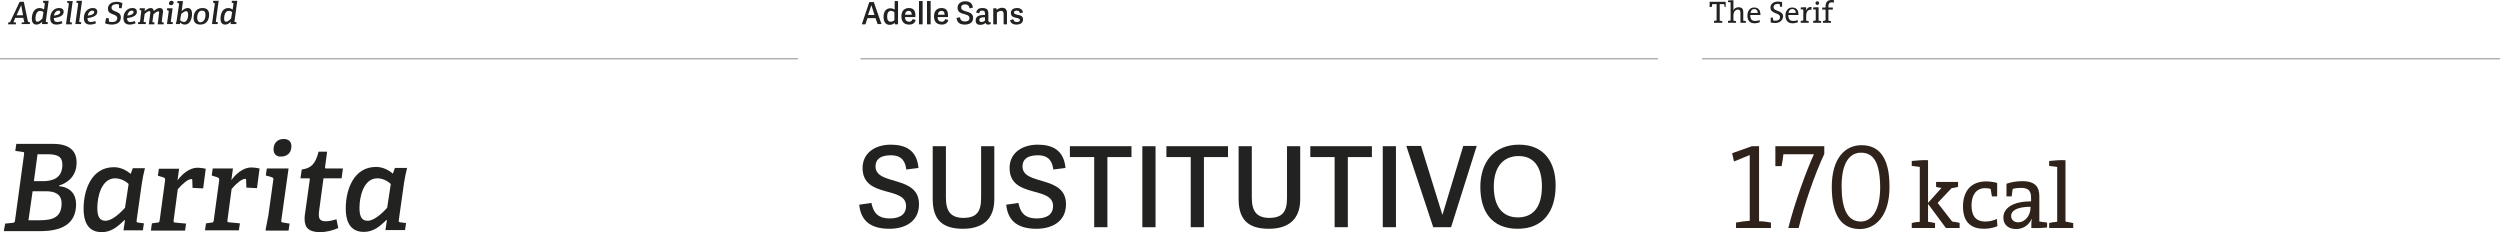 <?xml version="1.0" encoding="utf-8"?>
<!-- Generator: Adobe Illustrator 22.0.0, SVG Export Plug-In . SVG Version: 6.00 Build 0)  -->
<svg version="1.1" id="Capa_1" xmlns="http://www.w3.org/2000/svg" xmlns:xlink="http://www.w3.org/1999/xlink" x="0px" y="0px"
	 viewBox="0 0 966 89.7" style="enable-background:new 0 0 966 89.7;" xml:space="preserve">
<style type="text/css">
	.st0{fill:#222220;}
	.st1{fill:#DBB59F;stroke:#A8A7A7;stroke-width:0.5;stroke-miterlimit:10;}
	.st2{fill:#2E221A;}
</style>
<g>
	<g>
		<path class="st0" d="M337.6,0.7l3,8.6h-1.5L338.3,7h-3.1l-0.8,2.4h-1.4l2.9-8.6H337.6z M336.7,2L336.7,2l-1.3,3.8h2.5L336.7,2z"/>
		<path class="st0" d="M346.9,9.4h-1.1l-0.1-0.6h0c-0.5,0.5-1.1,0.8-1.9,0.8c-1.4,0-2.4-0.9-2.4-3.1c0-2.4,1.3-3.3,2.6-3.3
			c0.7,0,1.2,0.2,1.7,0.5V0.4h1.3V9.4z M345.6,4.7c-0.3-0.2-0.8-0.5-1.3-0.5c-1.1,0-1.5,0.9-1.5,2.2c0,1.3,0.4,2,1.4,2
			c0.5,0,1.1-0.3,1.4-0.6V4.7z"/>
		<path class="st0" d="M348.3,6.3c0-2.2,1.3-3.2,2.9-3.2c1.8,0,2.5,1.1,2.5,2.7c0,0.3,0,0.5,0,0.8h-4c0,1.3,0.7,1.8,1.6,1.8
			c0.8,0,1.1-0.4,1.3-1l1.2,0.3c-0.2,1.2-1.2,1.8-2.5,1.8C349,9.5,348.3,8,348.3,6.3z M352.3,5.7c0-1-0.4-1.5-1.2-1.5
			c-0.7,0-1.3,0.4-1.4,1.5H352.3z"/>
		<path class="st0" d="M356.5,9.4h-1.4v-9h1.4V9.4z"/>
		<path class="st0" d="M359.6,9.4h-1.4v-9h1.4V9.4z"/>
		<path class="st0" d="M360.9,6.3c0-2.2,1.3-3.2,2.9-3.2c1.8,0,2.5,1.1,2.5,2.7c0,0.3,0,0.5,0,0.8h-4c0,1.3,0.7,1.8,1.6,1.8
			c0.8,0,1.1-0.4,1.3-1l1.2,0.3c-0.2,1.2-1.2,1.8-2.5,1.8C361.6,9.5,360.9,8,360.9,6.3z M365,5.7c0-1-0.4-1.5-1.2-1.5
			c-0.7,0-1.3,0.4-1.4,1.5H365z"/>
		<path class="st0" d="M371.4,2.9c0,2.1,4.6,0.9,4.6,4c0,1.9-1.5,2.6-3.2,2.6c-1.7,0-3-0.6-3.2-2.6l1.3-0.2c0.2,0.9,0.6,1.6,2,1.6
			c0.9,0,1.7-0.3,1.7-1.3c0-2.2-4.6-0.8-4.6-4c0-1.6,1.3-2.5,3-2.5c1.5,0,2.8,0.6,2.9,2.5l-1.3,0.2c-0.1-0.8-0.5-1.5-1.7-1.5
			C371.8,1.7,371.4,2.2,371.4,2.9z"/>
		<path class="st0" d="M382,8.1c0,0.3,0.1,0.5,0.4,0.5c0.1,0,0.2,0,0.4-0.1l0,0.8c-0.2,0.1-0.6,0.2-1,0.2c-0.6,0-0.9-0.2-1-0.7
			c-0.4,0.5-1.1,0.8-2,0.8c-1.6,0-1.8-1-1.8-1.7c0-1.6,1.4-2.1,3-2.1c0.3,0,0.5,0,0.6,0V5.3c0-0.8-0.2-1.2-1.1-1.2
			c-0.8,0-1,0.3-1.1,1l-1.2-0.2c0.2-1.2,0.9-1.8,2.4-1.8c1.6,0,2.3,0.6,2.3,2.1V8.1z M380.7,6.7c-0.1,0-0.3,0-0.6,0
			c-0.7,0-1.7,0.1-1.7,1c0,0.4,0.2,0.8,0.9,0.8c0.6,0,1.1-0.3,1.3-0.6V6.7z"/>
		<path class="st0" d="M389.2,9.4h-1.4v-4c0-0.8-0.3-1.2-1-1.2c-0.6,0-1.3,0.4-1.6,0.7v4.5h-1.4V3.2h1.2l0.1,0.6
			c0.5-0.4,1.3-0.8,2.1-0.8c1.3,0,1.9,0.7,1.9,2.1V9.4z"/>
		<path class="st0" d="M395.3,4.8l-1.2,0.3c-0.1-0.6-0.4-1-1.2-1c-0.8,0-1.1,0.3-1.1,0.7c0,0.6,0.5,0.7,1.3,0.9
			c1.1,0.2,2.2,0.4,2.2,1.8c0,1.3-1,2-2.5,2c-1.5,0-2.3-0.6-2.5-1.7l1.2-0.4c0.2,0.6,0.4,1.1,1.4,1.1c0.7,0,1.2-0.2,1.2-0.7
			c0-0.6-0.5-0.7-1.3-0.9c-1-0.2-2.2-0.4-2.2-1.9c0-1.3,1.1-1.9,2.4-1.9C394.4,3.1,395.1,3.8,395.3,4.8z"/>
	</g>
	<line class="st1" x1="0" y1="22.7" x2="308.3" y2="22.7"/>
	<g>
		<path class="st0" d="M8.3,9.4l0.1-0.7l1-0.1L9,6.9H5.9L5.2,8.6l1,0.1L6.1,9.4h-3l0.1-0.7l0.5-0.1C3.9,8.5,4,8.4,4,8.3l3.6-7.6h1.6
			l1.6,7.6c0,0.1,0.1,0.2,0.3,0.2l0.5,0.1l-0.1,0.7H8.3z M8.2,2L6.4,5.9h2.5L8.2,2z"/>
		<path class="st0" d="M16.2,9.4l0.1-1l0,0C15.7,9,15,9.5,14.1,9.5c-1.1,0-1.8-0.7-1.8-2.3c0-1.7,0.7-4.1,3-4.1
			c0.7,0,1.3,0.3,1.7,0.6l0.3-2.2c0-0.2,0-0.2-0.1-0.3l-0.6-0.2l0.1-0.7h2.1l-1.1,8c0,0.2,0,0.2,0.2,0.2l0.6,0.1l-0.1,0.7H16.2z
			 M16.8,4.7c-0.3-0.3-0.8-0.5-1.3-0.5c-1.4,0-1.8,1.8-1.8,3c0,0.9,0.3,1.2,0.8,1.2c0.6,0,1.4-0.7,1.9-1.3L16.8,4.7z"/>
		<path class="st0" d="M24.1,9c-0.7,0.3-1.5,0.5-2.3,0.5c-1.8,0-2.4-1.1-2.4-2.5c0-2.3,1.5-3.9,3.4-3.9c1.3,0,1.8,0.6,1.8,1.5
			c0,1.7-2.3,2.2-3.8,2.4c0,0.9,0.3,1.5,1.3,1.5c0.5,0,1.1-0.1,1.7-0.4L24.1,9z M23.3,4.7c0-0.4-0.2-0.6-0.7-0.6
			C21.7,4.1,21,5,20.8,6C21.4,6,23.3,5.7,23.3,4.7z"/>
		<path class="st0" d="M25.5,9.4L25.5,9.4l0.2-1.5l0.9-6.4c0-0.1,0-0.2-0.1-0.3l-0.6-0.2L26,0.4h2.1l-1.1,8c0,0.2,0,0.2,0.2,0.2
			l0.6,0.1l-0.1,0.7H25.5z"/>
		<path class="st0" d="M29.1,9.4L29.1,9.4l0.2-1.5l0.9-6.4c0-0.1,0-0.2-0.1-0.3l-0.6-0.2l0.1-0.7h2.1l-1.1,8c0,0.2,0,0.2,0.2,0.2
			l0.6,0.1l-0.1,0.7H29.1z"/>
		<path class="st0" d="M37.1,9c-0.7,0.3-1.5,0.5-2.3,0.5c-1.8,0-2.4-1.1-2.4-2.5c0-2.3,1.5-3.9,3.4-3.9c1.3,0,1.8,0.6,1.8,1.5
			c0,1.7-2.3,2.2-3.8,2.4c0,0.9,0.3,1.5,1.3,1.5c0.5,0,1.1-0.1,1.7-0.4L37.1,9z M36.4,4.7c0-0.4-0.2-0.6-0.7-0.6
			c-0.9,0-1.6,0.8-1.8,1.9C34.5,6,36.4,5.7,36.4,4.7z"/>
		<path class="st0" d="M46,3.1l0-1.1c0-0.1,0-0.2-0.2-0.3c-0.2-0.1-0.4-0.1-0.8-0.1c-1,0-1.9,0.4-1.9,1.4c0,0.8,0.7,1.1,1.5,1.4
			c1,0.4,2.1,0.8,2.1,2.3c0,2-1.6,2.8-3.5,2.8c-1.1,0-2.2-0.3-2.6-0.5L41,7h1l0.1,1.1c0,0.1,0,0.2,0.2,0.3c0.2,0.1,0.6,0.1,1.1,0.1
			c1.2,0,1.9-0.5,1.9-1.5c0-0.8-0.7-1.1-1.5-1.4c-1-0.4-2.1-0.7-2.1-2.2c0-1.8,1.5-2.7,3.4-2.7c1,0,1.8,0.3,2.2,0.5L47,3.2L46,3.1z"
			/>
		<path class="st0" d="M52.4,9c-0.7,0.3-1.5,0.5-2.3,0.5c-1.8,0-2.4-1.1-2.4-2.5c0-2.3,1.5-3.9,3.4-3.9c1.3,0,1.8,0.6,1.8,1.5
			c0,1.7-2.3,2.2-3.8,2.4c0,0.9,0.3,1.5,1.3,1.5c0.5,0,1.1-0.1,1.7-0.4L52.4,9z M51.6,4.7c0-0.4-0.2-0.6-0.7-0.6
			C50,4.1,49.4,5,49.2,6C49.7,6,51.6,5.7,51.6,4.7z"/>
		<path class="st0" d="M60.9,9.4C60.9,9.4,60.9,9.4,60.9,9.4l0.2-1.3l0.3-2.6c0-0.2,0.1-0.5,0.1-0.6c0-0.3-0.1-0.5-0.4-0.5
			c-0.5,0-1.1,0.5-1.8,1.1l-0.4,2.9c0,0.2,0,0.2,0.2,0.2l0.6,0.1l-0.1,0.7h-2.1l0-0.1l0.2-1.4L58,5.6c0-0.3,0.1-0.5,0.1-0.8
			c0-0.3-0.1-0.5-0.4-0.5c-0.6,0-1.4,0.7-1.8,1.1l-0.4,2.9c0,0.2,0,0.2,0.2,0.2l0.7,0.1l-0.1,0.7h-3l0.1-0.7l0.5-0.1
			c0.2,0,0.2-0.1,0.2-0.2l0.5-4c0-0.1,0-0.2-0.1-0.3l-0.6-0.2L54,3.2h2l-0.1,1.1c0.7-0.6,1.5-1.2,2.3-1.2c0.7,0,1.2,0.4,1.2,1.2
			c0.7-0.6,1.4-1.2,2.3-1.2c0.9,0,1.3,0.5,1.3,1.3c0,0.2,0,0.5-0.1,0.8l-0.4,3.2c0,0.2,0,0.2,0.2,0.2l0.6,0.1l-0.1,0.7H60.9z"/>
		<path class="st0" d="M64.5,9.4L64.5,9.4l0.2-1.5l0.5-3.5c0-0.1,0-0.2-0.1-0.3l-0.6-0.2l0.1-0.7h2.1L66,8.3c0,0.2,0,0.2,0.2,0.2
			l0.6,0.1l-0.1,0.7H64.5z M65.3,1.3c0-0.6,0.4-1,1-1c0.5,0,0.8,0.3,0.8,0.7c0,0.6-0.4,1-1,1C65.5,2,65.3,1.8,65.3,1.3z"/>
		<path class="st0" d="M67.9,9.4c0.1-0.5,0.3-1.1,0.4-1.7l0.9-6.1c0-0.2,0-0.2-0.1-0.3l-0.6-0.2l0.1-0.7h2.1l-0.5,3.9l0,0
			c0.7-0.7,1.5-1.2,2.3-1.2c1,0,1.7,0.6,1.7,2.3c0,1.7-0.7,4.1-2.8,4.1c-0.7,0-1.3-0.3-1.8-0.8l0,0l-0.1,0.6H67.9z M69.6,7.8
			c0.3,0.3,0.9,0.7,1.5,0.7c1.1,0,1.6-1.6,1.6-2.8c0-1-0.3-1.4-0.8-1.4c-0.6,0-1.4,0.7-1.9,1.1L69.6,7.8z"/>
		<path class="st0" d="M74.8,7c0-2.3,1.2-3.9,3.5-3.9c1.8,0,2.5,1.1,2.5,2.5c0,2.4-1.2,3.9-3.4,3.9C75.6,9.5,74.8,8.5,74.8,7z
			 M79.4,5.6c0-1-0.5-1.5-1.3-1.5C77,4.1,76.2,5,76.2,7c0,1,0.5,1.6,1.3,1.6C78.6,8.5,79.4,7.6,79.4,5.6z"/>
		<path class="st0" d="M81.9,9.4L81.9,9.4l0.2-1.5L83,1.5c0-0.1,0-0.2-0.1-0.3l-0.6-0.2l0.1-0.7h2.1l-1.1,8c0,0.2,0,0.2,0.2,0.2
			l0.6,0.1l-0.1,0.7H81.9z"/>
		<path class="st0" d="M89.1,9.4l0.1-1l0,0C88.6,9,87.9,9.5,87,9.5c-1.1,0-1.8-0.7-1.8-2.3c0-1.7,0.7-4.1,3-4.1
			c0.7,0,1.3,0.3,1.7,0.6l0.3-2.2c0-0.2,0-0.2-0.1-0.3l-0.6-0.2l0.1-0.7h2.1l-1.1,8c0,0.2,0,0.2,0.2,0.2l0.6,0.1l-0.1,0.7H89.1z
			 M89.7,4.7c-0.3-0.3-0.8-0.5-1.3-0.5c-1.4,0-1.8,1.8-1.8,3c0,0.9,0.3,1.2,0.8,1.2c0.6,0,1.4-0.7,1.9-1.3L89.7,4.7z"/>
	</g>
	<g>
		<path class="st0" d="M1.5,89.1L2,86.4l2.9-0.3c0.7-0.1,0.8-0.2,0.9-0.9l3.5-25.6c0.1-0.7,0-0.9-0.6-0.9l-2.8-0.4l0.4-2.7h14.3
			c6.8,0,9,3.2,9,7.2c0,5.3-3.5,7.9-6.8,8.9l0,0.2c4.4,0.5,6.6,3.1,6.6,7c0,7.8-5.8,10.4-13.7,10.4H1.5z M15.3,85.1
			c4.9,0,8.5-1,8.5-6.5c0-3.6-2.6-4.7-6-4.7h-5.2L11,85.1H15.3z M16.4,70c3.8,0,7.7-1,7.7-6.4c0-3.3-2.2-4-5.8-4h-3.8L13.1,70H16.4z
			"/>
		<path class="st0" d="M47.7,89.1l0.6-4L48,85.1c-2.7,2.7-5.2,4.6-8.7,4.6c-4.5,0-7-2.9-7-9.1c0-7.1,3-16,11.7-16
			c2.6,0,4.9,1.2,6.5,2.6l0.8-2.2H56c-0.5,2-0.9,3.9-1.2,5.9l-2,14.2c-0.1,0.7,0,0.8,0.6,0.9l2.2,0.3l-0.4,2.7H47.7z M49.7,71.1
			c-1.1-1.1-3.1-2.2-5.2-2.2c-5.3,0-6.9,7.1-6.9,11.4c0,3.6,1,5,3.2,5c2.4,0,5.5-2.8,7.5-5L49.7,71.1z"/>
		<path class="st0" d="M58.3,89.1l0.4-2.8l2.2-0.3c0.6,0,0.7-0.3,0.8-0.9l2.1-15.5c0-0.5,0-0.8-0.5-1L61,67.9l0.4-2.7h7.8l-0.6,4.5
			c1.7-2.4,4.6-4.9,7.7-4.9c1,0,2.4,0.2,3.2,0.4l-1,7.6l-4.1-0.2l-0.1-2.9c0-0.4,0-0.5-0.4-0.5c-1.2,0-3.2,1.6-5.2,3.9l-1.6,12
			c-0.1,0.7,0,0.9,0.6,0.9l4.2,0.4l-0.4,2.7H58.3z"/>
		<path class="st0" d="M79.2,89.1l0.4-2.8l2.2-0.3c0.6,0,0.7-0.3,0.8-0.9l2.1-15.5c0-0.5,0-0.8-0.5-1l-2.4-0.8l0.4-2.7h7.8l-0.6,4.5
			c1.7-2.4,4.6-4.9,7.7-4.9c1,0,2.4,0.2,3.2,0.4l-1,7.6l-4.1-0.2l-0.1-2.9c0-0.4,0-0.5-0.4-0.5c-1.2,0-3.2,1.6-5.2,3.9l-1.6,12
			c-0.1,0.7,0,0.9,0.6,0.9l4.2,0.4l-0.4,2.7H79.2z"/>
		<path class="st0" d="M102.7,89.1l-0.1-0.2l1.1-5.7l1.9-13.7c0.1-0.5,0-0.8-0.5-1l-2.4-0.7l0.4-2.7h8.4l-2.8,20
			c-0.1,0.7,0,0.8,0.7,0.9l2.5,0.4l-0.4,2.7H102.7z M105.7,57.7c0-2.4,1.5-4,3.9-4c2,0,3,1.1,3,2.8c0,2.4-1.5,4-4,4
			C106.8,60.6,105.7,59.5,105.7,57.7z"/>
		<path class="st0" d="M130.7,88.1c-1.9,0.9-4.7,1.6-7,1.6c-4.2,0-6-1.6-6-5c0-0.5,0-1.1,0.1-1.7l1.9-13.6c0-0.3,0-0.5-0.3-0.5h-3.3
			l0.5-3.4c3.6-0.5,5.3-2.1,6.5-6.9h3.3l-0.8,6c0,0.3,0,0.5,0.4,0.5h6.5l-0.5,3.8h-7l-1.7,12.6c-0.1,0.7-0.1,1.1-0.1,1.6
			c0,1.6,0.7,2.4,2.7,2.4c1.4,0,2.9-0.4,4.1-0.8L130.7,88.1z"/>
		<path class="st0" d="M148.9,89.1l0.6-4l-0.2-0.1c-2.7,2.7-5.2,4.6-8.7,4.6c-4.5,0-7-2.9-7-9.1c0-7.1,3-16,11.7-16
			c2.6,0,4.9,1.2,6.5,2.6l0.8-2.2h4.7c-0.5,2-0.9,3.9-1.2,5.9l-2,14.2c-0.1,0.7,0,0.8,0.6,0.9l2.2,0.3l-0.4,2.7H148.9z M151,71.1
			c-1.1-1.1-3.1-2.2-5.2-2.2c-5.3,0-6.9,7.1-6.9,11.4c0,3.6,1,5,3.2,5c2.4,0,5.5-2.8,7.5-5L151,71.1z"/>
	</g>
	<line class="st1" x1="332.5" y1="22.7" x2="640.7" y2="22.7"/>
	<g>
		<path class="st0" d="M338.3,64.3c0,7.6,16.8,3.2,16.8,14.6c0,6.8-5.5,9.5-11.4,9.5c-6.2,0-11-2.2-11.7-9.3l4.7-0.7
			c0.7,3.2,2,6,7.1,6c3.1,0,6.3-1,6.3-4.8c0-7.9-16.8-2.8-16.8-14.7c0-5.7,4.7-9,10.9-9c5.5,0,10.1,2,10.7,9l-4.7,0.6
			c-0.4-3-1.6-5.5-6-5.5C340,60,338.3,61.7,338.3,64.3z"/>
		<path class="st0" d="M379.1,76.5v-20h5.1V77c0,7.8-4.6,11.4-12.1,11.4c-8.3,0-11.7-3.8-11.7-11.5V56.5h5.1v19.9
			c0,5.5,2.1,7.8,6.9,7.8C377.1,84.1,379.1,82.1,379.1,76.5z"/>
		<path class="st0" d="M395.1,64.3c0,7.6,16.8,3.2,16.8,14.6c0,6.8-5.5,9.5-11.4,9.5c-6.2,0-11-2.2-11.7-9.3l4.7-0.7
			c0.7,3.2,2,6,7.1,6c3.1,0,6.3-1,6.3-4.8c0-7.9-16.8-2.8-16.8-14.7c0-5.7,4.7-9,10.9-9c5.5,0,10.1,2,10.7,9l-4.7,0.6
			c-0.4-3-1.6-5.5-6-5.5C396.8,60,395.1,61.7,395.1,64.3z"/>
		<path class="st0" d="M422.8,87.8V60.7h-9.4v-4.2h23.8v4.2h-9.3v27.1H422.8z"/>
		<path class="st0" d="M446.5,87.8h-5.1V56.5h5.1V87.8z"/>
		<path class="st0" d="M460.1,87.8V60.7h-9.4v-4.2h23.8v4.2h-9.3v27.1H460.1z"/>
		<path class="st0" d="M497.3,76.5v-20h5.1V77c0,7.8-4.6,11.4-12.1,11.4c-8.3,0-11.7-3.8-11.7-11.5V56.5h5.1v19.9
			c0,5.5,2.1,7.8,6.9,7.8C495.3,84.1,497.3,82.1,497.3,76.5z"/>
		<path class="st0" d="M515.7,87.8V60.7h-9.4v-4.2h23.8v4.2h-9.3v27.1H515.7z"/>
		<path class="st0" d="M539.4,87.8h-5.1V56.5h5.1V87.8z"/>
		<path class="st0" d="M553.8,87.8l-10.4-31.4h5.7l8.2,26.5h0.1l8-26.5h5.2l-9.9,31.4H553.8z"/>
		<path class="st0" d="M572,72.2c0-9.4,5.2-16.3,15-16.3c9.8,0,14.1,7,14.1,15.7c0,10.2-4.9,16.8-14.7,16.8
			C576.3,88.4,572,81.6,572,72.2z M595.8,72c0-8-3.5-11.7-9-11.7c-5.6,0-9.6,3.8-9.6,11.8c0,8.1,3.7,11.9,9.3,11.9
			C592,84,595.8,80.5,595.8,72z"/>
	</g>
	<line class="st1" x1="657.7" y1="22.7" x2="966" y2="22.7"/>
	<g>
		<g>
			<path class="st0" d="M667.2,2.7h-0.8c-0.1-0.5-0.1-0.8-0.2-1.1h-1.7V8c0.4,0,0.7,0.1,1,0.2v0.6h-3.2V8.1c0.3-0.1,0.7-0.1,1-0.2
				V1.6h-1.7c0,0.3-0.1,0.6-0.2,1.1h-0.8v-2h6.2V2.7z"/>
			<path class="st0" d="M672.5,8.8V5c0-0.8-0.2-1.3-1-1.3c-1,0-1.7,1-1.7,2.3V8c0.3,0,0.7,0.1,1,0.2v0.6h-3.1V8.1
				c0.3-0.1,0.7-0.1,1-0.2V0.9c-0.3,0-0.7-0.1-1-0.1V0.2c0.6-0.1,1.4-0.1,2.1-0.1v2.8c0,0.4,0,0.9-0.1,1.2l0,0
				c0.3-0.8,1.1-1.3,2.1-1.3c1.4,0,1.8,0.8,1.8,1.9V8c0.3,0,0.7,0.1,1,0.2v0.6H672.5z"/>
			<path class="st0" d="M680.2,5.8h-3.9c0,1.6,0.6,2.3,1.9,2.3c0.6,0,1.3-0.1,1.7-0.4l0.1,0.9c-0.6,0.2-1.3,0.4-2,0.4
				c-1.8,0-2.8-1-2.8-3c0-1.8,1-3.1,2.6-3.1c1.7,0,2.4,1.1,2.4,2.5C680.3,5.4,680.3,5.5,680.2,5.8z M677.8,3.5
				c-0.8,0-1.3,0.6-1.4,1.5h2.8C679.2,4.1,678.7,3.5,677.8,3.5z"/>
			<path class="st0" d="M685.9,8.9c-0.6,0-1.2-0.1-1.7-0.2V6.8h0.8c0.1,0.4,0.1,0.8,0.2,1.1c0.3,0.1,0.6,0.1,0.8,0.1
				c1,0,1.8-0.4,1.8-1.4c0-1.8-3.7-1.1-3.7-3.7c0-1.3,1.1-2.3,2.9-2.3c0.6,0,1,0.1,1.6,0.2v1.8h-0.8c-0.1-0.4-0.1-0.7-0.1-1
				c-0.2,0-0.4-0.1-0.7-0.1c-1.1,0-1.7,0.5-1.7,1.3c0,1.7,3.7,1.1,3.7,3.6C688.8,7.9,687.7,8.9,685.9,8.9z"/>
			<path class="st0" d="M694.9,5.8H691c0,1.6,0.6,2.3,1.9,2.3c0.6,0,1.3-0.1,1.7-0.4l0.1,0.9c-0.6,0.2-1.3,0.4-2,0.4
				c-1.8,0-2.8-1-2.8-3c0-1.8,1-3.1,2.6-3.1c1.7,0,2.4,1.1,2.4,2.5C695,5.4,694.9,5.5,694.9,5.8z M692.5,3.5c-0.8,0-1.3,0.6-1.4,1.5
				h2.8C693.9,4.1,693.4,3.5,692.5,3.5z"/>
			<path class="st0" d="M699.9,3.8c-1.4-0.2-2,0.7-2,2.6V8c0.4,0,0.7,0.1,1,0.2v0.6h-3.1V8.1c0.3-0.1,0.7-0.1,1-0.2V3.7
				c-0.3,0-0.7-0.1-1-0.1V2.9c0.6-0.1,1.4-0.1,2.1-0.1c0,0.4,0,0.9-0.1,1.4h0c0.3-0.8,0.9-1.6,2.2-1.5L699.9,3.8z"/>
			<path class="st0" d="M700.6,8.8V8.1c0.3-0.1,0.7-0.1,1-0.2V3.7c-0.3,0-0.7-0.1-1-0.1V2.9c0.6-0.1,1.4-0.1,2.1-0.1V8
				c0.3,0,0.7,0.1,1,0.2v0.6H700.6z M702.2,1.9c-0.4,0-0.7-0.3-0.7-0.7c0-0.4,0.3-0.7,0.7-0.7c0.4,0,0.7,0.3,0.7,0.7
				C702.9,1.6,702.6,1.9,702.2,1.9z"/>
			<path class="st0" d="M708.6,1c-0.3-0.1-0.6-0.1-0.9-0.1c-0.8,0-1.2,0.5-1.2,1.5v0.5h1.7v0.8h-1.7V8c0.4,0,0.7,0.1,1,0.2v0.6h-3.1
				V8.1c0.3-0.1,0.7-0.1,1-0.2V3.7h-1.3V2.9h1.3V2.4c0-1.6,0.8-2.4,2.3-2.4c0.3,0,0.6,0,1,0.1L708.6,1z"/>
		</g>
		<g>
			<g>
				<path class="st2" d="M684.3,86v2.1h-13.5V86c1.7-0.3,3.6-0.6,5.3-0.7V59.9l-6.1,2.5l-0.7-3.2l7.6-2.7h2.8v29
					C681.2,85.5,682.7,85.7,684.3,86z"/>
				<path class="st2" d="M695,88.1h-4c2.6-10.2,6.9-21.9,9.9-28.5h-11.8c-0.1,1.2-0.3,2.6-0.7,4.6H686v-7.7h18.9v3
					C701.1,67.6,697.2,79,695,88.1z"/>
				<path class="st2" d="M718.7,88.5c-6.7,0-10.9-4.6-10.9-16.3c0-11,5.1-16.1,11.5-16.1c6.3,0,10.8,4.1,10.8,15.9
					C730.2,84.1,724.1,88.5,718.7,88.5z M719.1,59c-4.2,0-7.5,3.6-7.5,12.9c0,8.7,2.2,13.7,7.4,13.7c4,0,7.5-3.9,7.5-13.3
					C726.4,62.7,723.9,59,719.1,59z"/>
			</g>
			<g>
				<path class="st2" d="M751.9,88.1l-6.9-9.3v6.9c1,0.1,1.9,0.3,2.7,0.5v1.9h-9v-1.9c0.9-0.3,2-0.4,3.1-0.5V64.5
					c-0.9-0.1-2.1-0.3-3.1-0.4v-1.9c1.8-0.2,4.3-0.4,6.3-0.3v16.5l5.2-5.8c-0.9-0.1-1.6-0.2-2.1-0.4v-1.9h8.5v1.9
					c-0.7,0.2-1.6,0.4-2.5,0.5l-5.4,5.7l5.6,7.2c0.9,0.1,1.9,0.3,2.9,0.5v2H751.9z"/>
				<path class="st2" d="M766.6,88.4c-4.4,0-8.1-2-8.1-8.6c0-5.7,2.9-9.7,8.9-9.7c1.4,0,3,0.2,4.3,0.6v5.2h-2c-0.2-1-0.4-2-0.5-2.9
					c-0.6-0.2-1.4-0.3-2.2-0.3c-3.3,0-5.2,2.6-5.2,6.6c0,3.6,1.2,6.3,5.4,6.3c1.5,0,3.2-0.4,4.4-1l0.2,2.8
					C770.6,87.9,768.8,88.4,766.6,88.4z"/>
				<path class="st2" d="M784.9,88.1c0-1.3,0-2.5,0.2-3.5H785c-0.9,2.2-3.1,3.9-6,3.9c-2.9,0-4.9-1.6-4.9-4.4c0-3.9,4-6.3,10.7-6.3
					v-1.4c0-2.5-0.9-3.8-3.8-3.8c-1.1,0-2.3,0.1-3.3,0.4c-0.1,0.9-0.3,1.9-0.4,2.9h-2v-4.9c1.7-0.6,3.8-1,6.1-1
					c5.2,0,6.6,2.4,6.6,5.9v9.7c0.9,0.1,2,0.3,3,0.4v1.9C789.3,88.1,786.8,88.2,784.9,88.1z M784.7,79.9c-5.9,0-7.6,1.8-7.6,3.5
					c0,1.5,1.1,2.5,2.7,2.5c2.9,0,4.8-2.9,4.8-5.7V79.9z"/>
				<path class="st2" d="M801.1,86.2v1.9h-9.3v-1.9c0.9-0.3,2-0.4,3.1-0.5V64.5c-0.9-0.1-2.1-0.3-3.1-0.4v-1.9
					c1.8-0.2,4.3-0.4,6.3-0.3v23.7C799.2,85.8,800.2,86,801.1,86.2z"/>
			</g>
		</g>
	</g>
</g>
</svg>
